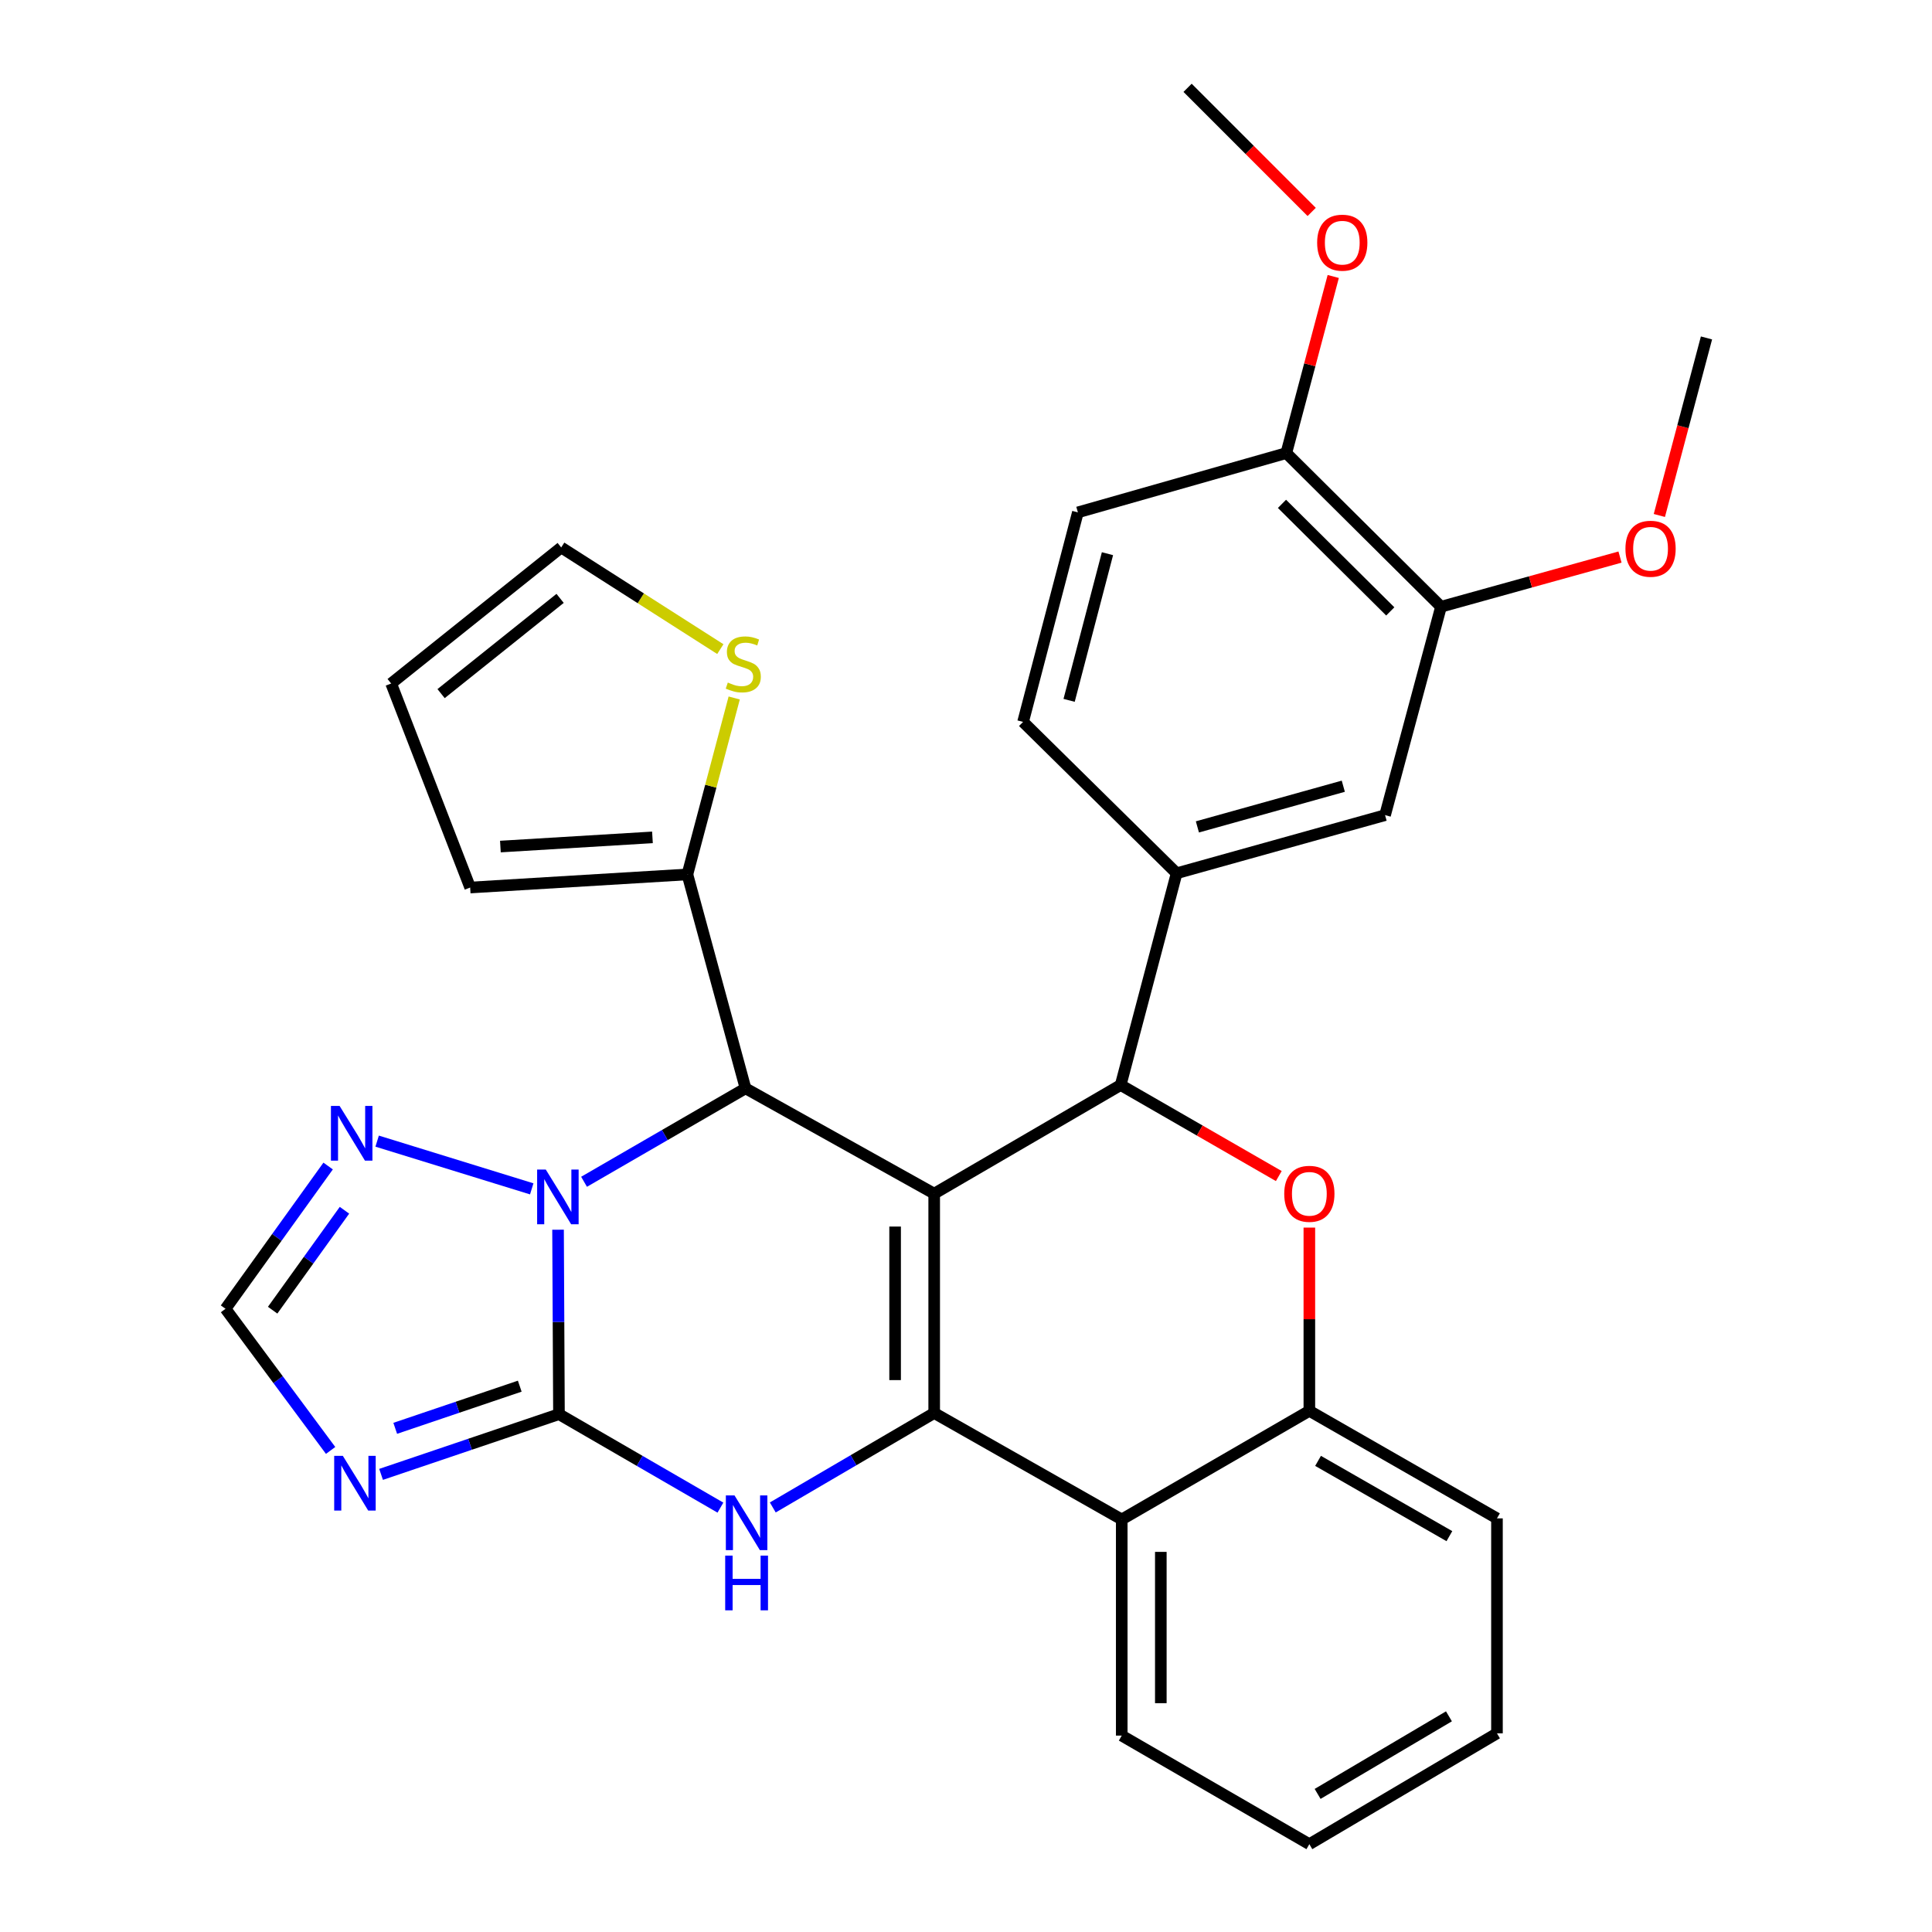 <?xml version='1.0' encoding='iso-8859-1'?>
<svg version='1.1' baseProfile='full'
              xmlns='http://www.w3.org/2000/svg'
                      xmlns:rdkit='http://www.rdkit.org/xml'
                      xmlns:xlink='http://www.w3.org/1999/xlink'
                  xml:space='preserve'
width='1000px' height='1000px' viewBox='0 0 1000 1000'>
<!-- END OF HEADER -->
<rect style='opacity:1.0;fill:#FFFFFF;stroke:none' width='1000' height='1000' x='0' y='0'> </rect>
<path class='bond-0' d='M 483.536,617.831 L 483.536,731.369' style='fill:none;fill-rule:evenodd;stroke:#000000;stroke-width:6px;stroke-linecap:butt;stroke-linejoin:miter;stroke-opacity:1' />
<path class='bond-0' d='M 463.308,634.862 L 463.308,714.338' style='fill:none;fill-rule:evenodd;stroke:#000000;stroke-width:6px;stroke-linecap:butt;stroke-linejoin:miter;stroke-opacity:1' />
<path class='bond-2' d='M 483.536,617.831 L 385.878,563.315' style='fill:none;fill-rule:evenodd;stroke:#000000;stroke-width:6px;stroke-linecap:butt;stroke-linejoin:miter;stroke-opacity:1' />
<path class='bond-5' d='M 483.536,617.831 L 580.06,561.607' style='fill:none;fill-rule:evenodd;stroke:#000000;stroke-width:6px;stroke-linecap:butt;stroke-linejoin:miter;stroke-opacity:1' />
<path class='bond-4' d='M 483.536,731.369 L 441.764,755.813' style='fill:none;fill-rule:evenodd;stroke:#000000;stroke-width:6px;stroke-linecap:butt;stroke-linejoin:miter;stroke-opacity:1' />
<path class='bond-4' d='M 441.764,755.813 L 399.992,780.258' style='fill:none;fill-rule:evenodd;stroke:#0000FF;stroke-width:6px;stroke-linecap:butt;stroke-linejoin:miter;stroke-opacity:1' />
<path class='bond-8' d='M 483.536,731.369 L 580.611,786.469' style='fill:none;fill-rule:evenodd;stroke:#000000;stroke-width:6px;stroke-linecap:butt;stroke-linejoin:miter;stroke-opacity:1' />
<path class='bond-1' d='M 289.32,731.965 L 289.082,684.232' style='fill:none;fill-rule:evenodd;stroke:#000000;stroke-width:6px;stroke-linecap:butt;stroke-linejoin:miter;stroke-opacity:1' />
<path class='bond-1' d='M 289.082,684.232 L 288.843,636.499' style='fill:none;fill-rule:evenodd;stroke:#0000FF;stroke-width:6px;stroke-linecap:butt;stroke-linejoin:miter;stroke-opacity:1' />
<path class='bond-6' d='M 289.32,731.965 L 243.282,747.549' style='fill:none;fill-rule:evenodd;stroke:#000000;stroke-width:6px;stroke-linecap:butt;stroke-linejoin:miter;stroke-opacity:1' />
<path class='bond-6' d='M 243.282,747.549 L 197.244,763.134' style='fill:none;fill-rule:evenodd;stroke:#0000FF;stroke-width:6px;stroke-linecap:butt;stroke-linejoin:miter;stroke-opacity:1' />
<path class='bond-6' d='M 269.023,717.48 L 236.796,728.389' style='fill:none;fill-rule:evenodd;stroke:#000000;stroke-width:6px;stroke-linecap:butt;stroke-linejoin:miter;stroke-opacity:1' />
<path class='bond-6' d='M 236.796,728.389 L 204.569,739.298' style='fill:none;fill-rule:evenodd;stroke:#0000FF;stroke-width:6px;stroke-linecap:butt;stroke-linejoin:miter;stroke-opacity:1' />
<path class='bond-31' d='M 289.32,731.965 L 331.107,756.156' style='fill:none;fill-rule:evenodd;stroke:#000000;stroke-width:6px;stroke-linecap:butt;stroke-linejoin:miter;stroke-opacity:1' />
<path class='bond-31' d='M 331.107,756.156 L 372.894,780.347' style='fill:none;fill-rule:evenodd;stroke:#0000FF;stroke-width:6px;stroke-linecap:butt;stroke-linejoin:miter;stroke-opacity:1' />
<path class='bond-3' d='M 385.878,563.315 L 344.091,587.502' style='fill:none;fill-rule:evenodd;stroke:#000000;stroke-width:6px;stroke-linecap:butt;stroke-linejoin:miter;stroke-opacity:1' />
<path class='bond-3' d='M 344.091,587.502 L 302.304,611.688' style='fill:none;fill-rule:evenodd;stroke:#0000FF;stroke-width:6px;stroke-linecap:butt;stroke-linejoin:miter;stroke-opacity:1' />
<path class='bond-11' d='M 385.878,563.315 L 355.793,452.598' style='fill:none;fill-rule:evenodd;stroke:#000000;stroke-width:6px;stroke-linecap:butt;stroke-linejoin:miter;stroke-opacity:1' />
<path class='bond-9' d='M 275.226,615.35 L 195.209,590.646' style='fill:none;fill-rule:evenodd;stroke:#0000FF;stroke-width:6px;stroke-linecap:butt;stroke-linejoin:miter;stroke-opacity:1' />
<path class='bond-7' d='M 580.06,561.607 L 620.981,585.166' style='fill:none;fill-rule:evenodd;stroke:#000000;stroke-width:6px;stroke-linecap:butt;stroke-linejoin:miter;stroke-opacity:1' />
<path class='bond-7' d='M 620.981,585.166 L 661.901,608.725' style='fill:none;fill-rule:evenodd;stroke:#FF0000;stroke-width:6px;stroke-linecap:butt;stroke-linejoin:miter;stroke-opacity:1' />
<path class='bond-12' d='M 580.06,561.607 L 609.02,452.002' style='fill:none;fill-rule:evenodd;stroke:#000000;stroke-width:6px;stroke-linecap:butt;stroke-linejoin:miter;stroke-opacity:1' />
<path class='bond-34' d='M 171.125,750.742 L 143.925,714.084' style='fill:none;fill-rule:evenodd;stroke:#0000FF;stroke-width:6px;stroke-linecap:butt;stroke-linejoin:miter;stroke-opacity:1' />
<path class='bond-34' d='M 143.925,714.084 L 116.726,677.426' style='fill:none;fill-rule:evenodd;stroke:#000000;stroke-width:6px;stroke-linecap:butt;stroke-linejoin:miter;stroke-opacity:1' />
<path class='bond-10' d='M 677.719,635.401 L 677.719,682.823' style='fill:none;fill-rule:evenodd;stroke:#FF0000;stroke-width:6px;stroke-linecap:butt;stroke-linejoin:miter;stroke-opacity:1' />
<path class='bond-10' d='M 677.719,682.823 L 677.719,730.245' style='fill:none;fill-rule:evenodd;stroke:#000000;stroke-width:6px;stroke-linecap:butt;stroke-linejoin:miter;stroke-opacity:1' />
<path class='bond-24' d='M 580.611,786.469 L 580.611,898.344' style='fill:none;fill-rule:evenodd;stroke:#000000;stroke-width:6px;stroke-linecap:butt;stroke-linejoin:miter;stroke-opacity:1' />
<path class='bond-24' d='M 600.839,803.25 L 600.839,881.563' style='fill:none;fill-rule:evenodd;stroke:#000000;stroke-width:6px;stroke-linecap:butt;stroke-linejoin:miter;stroke-opacity:1' />
<path class='bond-32' d='M 580.611,786.469 L 677.719,730.245' style='fill:none;fill-rule:evenodd;stroke:#000000;stroke-width:6px;stroke-linecap:butt;stroke-linejoin:miter;stroke-opacity:1' />
<path class='bond-13' d='M 169.841,603.535 L 143.284,640.481' style='fill:none;fill-rule:evenodd;stroke:#0000FF;stroke-width:6px;stroke-linecap:butt;stroke-linejoin:miter;stroke-opacity:1' />
<path class='bond-13' d='M 143.284,640.481 L 116.726,677.426' style='fill:none;fill-rule:evenodd;stroke:#000000;stroke-width:6px;stroke-linecap:butt;stroke-linejoin:miter;stroke-opacity:1' />
<path class='bond-13' d='M 178.299,626.426 L 159.709,652.288' style='fill:none;fill-rule:evenodd;stroke:#0000FF;stroke-width:6px;stroke-linecap:butt;stroke-linejoin:miter;stroke-opacity:1' />
<path class='bond-13' d='M 159.709,652.288 L 141.119,678.15' style='fill:none;fill-rule:evenodd;stroke:#000000;stroke-width:6px;stroke-linecap:butt;stroke-linejoin:miter;stroke-opacity:1' />
<path class='bond-26' d='M 677.719,730.245 L 774.827,785.907' style='fill:none;fill-rule:evenodd;stroke:#000000;stroke-width:6px;stroke-linecap:butt;stroke-linejoin:miter;stroke-opacity:1' />
<path class='bond-26' d='M 682.225,756.144 L 750.201,795.108' style='fill:none;fill-rule:evenodd;stroke:#000000;stroke-width:6px;stroke-linecap:butt;stroke-linejoin:miter;stroke-opacity:1' />
<path class='bond-14' d='M 355.793,452.598 L 367.909,406.932' style='fill:none;fill-rule:evenodd;stroke:#000000;stroke-width:6px;stroke-linecap:butt;stroke-linejoin:miter;stroke-opacity:1' />
<path class='bond-14' d='M 367.909,406.932 L 380.024,361.266' style='fill:none;fill-rule:evenodd;stroke:#CCCC00;stroke-width:6px;stroke-linecap:butt;stroke-linejoin:miter;stroke-opacity:1' />
<path class='bond-17' d='M 355.793,452.598 L 243.357,459.386' style='fill:none;fill-rule:evenodd;stroke:#000000;stroke-width:6px;stroke-linecap:butt;stroke-linejoin:miter;stroke-opacity:1' />
<path class='bond-17' d='M 337.709,433.424 L 259.003,438.176' style='fill:none;fill-rule:evenodd;stroke:#000000;stroke-width:6px;stroke-linecap:butt;stroke-linejoin:miter;stroke-opacity:1' />
<path class='bond-15' d='M 609.02,452.002 L 716.906,421.918' style='fill:none;fill-rule:evenodd;stroke:#000000;stroke-width:6px;stroke-linecap:butt;stroke-linejoin:miter;stroke-opacity:1' />
<path class='bond-15' d='M 619.77,428.005 L 695.289,406.946' style='fill:none;fill-rule:evenodd;stroke:#000000;stroke-width:6px;stroke-linecap:butt;stroke-linejoin:miter;stroke-opacity:1' />
<path class='bond-20' d='M 609.02,452.002 L 529.545,373.651' style='fill:none;fill-rule:evenodd;stroke:#000000;stroke-width:6px;stroke-linecap:butt;stroke-linejoin:miter;stroke-opacity:1' />
<path class='bond-19' d='M 372.844,335.98 L 331.661,309.672' style='fill:none;fill-rule:evenodd;stroke:#CCCC00;stroke-width:6px;stroke-linecap:butt;stroke-linejoin:miter;stroke-opacity:1' />
<path class='bond-19' d='M 331.661,309.672 L 290.478,283.364' style='fill:none;fill-rule:evenodd;stroke:#000000;stroke-width:6px;stroke-linecap:butt;stroke-linejoin:miter;stroke-opacity:1' />
<path class='bond-16' d='M 716.906,421.918 L 745.866,314.044' style='fill:none;fill-rule:evenodd;stroke:#000000;stroke-width:6px;stroke-linecap:butt;stroke-linejoin:miter;stroke-opacity:1' />
<path class='bond-23' d='M 745.866,314.044 L 792.188,301.19' style='fill:none;fill-rule:evenodd;stroke:#000000;stroke-width:6px;stroke-linecap:butt;stroke-linejoin:miter;stroke-opacity:1' />
<path class='bond-23' d='M 792.188,301.19 L 838.511,288.337' style='fill:none;fill-rule:evenodd;stroke:#FF0000;stroke-width:6px;stroke-linecap:butt;stroke-linejoin:miter;stroke-opacity:1' />
<path class='bond-35' d='M 745.866,314.044 L 665.795,234.512' style='fill:none;fill-rule:evenodd;stroke:#000000;stroke-width:6px;stroke-linecap:butt;stroke-linejoin:miter;stroke-opacity:1' />
<path class='bond-35' d='M 719.6,316.466 L 663.55,260.794' style='fill:none;fill-rule:evenodd;stroke:#000000;stroke-width:6px;stroke-linecap:butt;stroke-linejoin:miter;stroke-opacity:1' />
<path class='bond-21' d='M 243.357,459.386 L 202.461,353.782' style='fill:none;fill-rule:evenodd;stroke:#000000;stroke-width:6px;stroke-linecap:butt;stroke-linejoin:miter;stroke-opacity:1' />
<path class='bond-18' d='M 665.795,234.512 L 557.91,265.203' style='fill:none;fill-rule:evenodd;stroke:#000000;stroke-width:6px;stroke-linecap:butt;stroke-linejoin:miter;stroke-opacity:1' />
<path class='bond-25' d='M 665.795,234.512 L 677.94,188.809' style='fill:none;fill-rule:evenodd;stroke:#000000;stroke-width:6px;stroke-linecap:butt;stroke-linejoin:miter;stroke-opacity:1' />
<path class='bond-25' d='M 677.94,188.809 L 690.084,143.105' style='fill:none;fill-rule:evenodd;stroke:#FF0000;stroke-width:6px;stroke-linecap:butt;stroke-linejoin:miter;stroke-opacity:1' />
<path class='bond-33' d='M 290.478,283.364 L 202.461,353.782' style='fill:none;fill-rule:evenodd;stroke:#000000;stroke-width:6px;stroke-linecap:butt;stroke-linejoin:miter;stroke-opacity:1' />
<path class='bond-33' d='M 289.912,309.722 L 228.301,359.014' style='fill:none;fill-rule:evenodd;stroke:#000000;stroke-width:6px;stroke-linecap:butt;stroke-linejoin:miter;stroke-opacity:1' />
<path class='bond-22' d='M 529.545,373.651 L 557.91,265.203' style='fill:none;fill-rule:evenodd;stroke:#000000;stroke-width:6px;stroke-linecap:butt;stroke-linejoin:miter;stroke-opacity:1' />
<path class='bond-22' d='M 553.37,362.502 L 573.225,286.589' style='fill:none;fill-rule:evenodd;stroke:#000000;stroke-width:6px;stroke-linecap:butt;stroke-linejoin:miter;stroke-opacity:1' />
<path class='bond-27' d='M 858.875,266.808 L 871.075,220.863' style='fill:none;fill-rule:evenodd;stroke:#FF0000;stroke-width:6px;stroke-linecap:butt;stroke-linejoin:miter;stroke-opacity:1' />
<path class='bond-27' d='M 871.075,220.863 L 883.274,174.917' style='fill:none;fill-rule:evenodd;stroke:#000000;stroke-width:6px;stroke-linecap:butt;stroke-linejoin:miter;stroke-opacity:1' />
<path class='bond-29' d='M 580.611,898.344 L 677.719,954.545' style='fill:none;fill-rule:evenodd;stroke:#000000;stroke-width:6px;stroke-linecap:butt;stroke-linejoin:miter;stroke-opacity:1' />
<path class='bond-28' d='M 678.924,109.695 L 646.804,77.575' style='fill:none;fill-rule:evenodd;stroke:#FF0000;stroke-width:6px;stroke-linecap:butt;stroke-linejoin:miter;stroke-opacity:1' />
<path class='bond-28' d='M 646.804,77.575 L 614.684,45.455' style='fill:none;fill-rule:evenodd;stroke:#000000;stroke-width:6px;stroke-linecap:butt;stroke-linejoin:miter;stroke-opacity:1' />
<path class='bond-30' d='M 774.827,785.907 L 774.827,897.175' style='fill:none;fill-rule:evenodd;stroke:#000000;stroke-width:6px;stroke-linecap:butt;stroke-linejoin:miter;stroke-opacity:1' />
<path class='bond-36' d='M 677.719,954.545 L 774.827,897.175' style='fill:none;fill-rule:evenodd;stroke:#000000;stroke-width:6px;stroke-linecap:butt;stroke-linejoin:miter;stroke-opacity:1' />
<path class='bond-36' d='M 681.995,928.524 L 749.971,888.365' style='fill:none;fill-rule:evenodd;stroke:#000000;stroke-width:6px;stroke-linecap:butt;stroke-linejoin:miter;stroke-opacity:1' />
<path  class='atom-4' d='M 282.498 605.368
L 291.778 620.368
Q 292.698 621.848, 294.178 624.528
Q 295.658 627.208, 295.738 627.368
L 295.738 605.368
L 299.498 605.368
L 299.498 633.688
L 295.618 633.688
L 285.658 617.288
Q 284.498 615.368, 283.258 613.168
Q 282.058 610.968, 281.698 610.288
L 281.698 633.688
L 278.018 633.688
L 278.018 605.368
L 282.498 605.368
' fill='#0000FF'/>
<path  class='atom-5' d='M 380.179 774.029
L 389.459 789.029
Q 390.379 790.509, 391.859 793.189
Q 393.339 795.869, 393.419 796.029
L 393.419 774.029
L 397.179 774.029
L 397.179 802.349
L 393.299 802.349
L 383.339 785.949
Q 382.179 784.029, 380.939 781.829
Q 379.739 779.629, 379.379 778.949
L 379.379 802.349
L 375.699 802.349
L 375.699 774.029
L 380.179 774.029
' fill='#0000FF'/>
<path  class='atom-5' d='M 375.359 805.181
L 379.199 805.181
L 379.199 817.221
L 393.679 817.221
L 393.679 805.181
L 397.519 805.181
L 397.519 833.501
L 393.679 833.501
L 393.679 820.421
L 379.199 820.421
L 379.199 833.501
L 375.359 833.501
L 375.359 805.181
' fill='#0000FF'/>
<path  class='atom-7' d='M 177.456 753.553
L 186.736 768.553
Q 187.656 770.033, 189.136 772.713
Q 190.616 775.393, 190.696 775.553
L 190.696 753.553
L 194.456 753.553
L 194.456 781.873
L 190.576 781.873
L 180.616 765.473
Q 179.456 763.553, 178.216 761.353
Q 177.016 759.153, 176.656 758.473
L 176.656 781.873
L 172.976 781.873
L 172.976 753.553
L 177.456 753.553
' fill='#0000FF'/>
<path  class='atom-8' d='M 664.719 617.911
Q 664.719 611.111, 668.079 607.311
Q 671.439 603.511, 677.719 603.511
Q 683.999 603.511, 687.359 607.311
Q 690.719 611.111, 690.719 617.911
Q 690.719 624.791, 687.319 628.711
Q 683.919 632.591, 677.719 632.591
Q 671.479 632.591, 668.079 628.711
Q 664.719 624.831, 664.719 617.911
M 677.719 629.391
Q 682.039 629.391, 684.359 626.511
Q 686.719 623.591, 686.719 617.911
Q 686.719 612.351, 684.359 609.551
Q 682.039 606.711, 677.719 606.711
Q 673.399 606.711, 671.039 609.511
Q 668.719 612.311, 668.719 617.911
Q 668.719 623.631, 671.039 626.511
Q 673.399 629.391, 677.719 629.391
' fill='#FF0000'/>
<path  class='atom-10' d='M 175.771 572.418
L 185.051 587.418
Q 185.971 588.898, 187.451 591.578
Q 188.931 594.258, 189.011 594.418
L 189.011 572.418
L 192.771 572.418
L 192.771 600.738
L 188.891 600.738
L 178.931 584.338
Q 177.771 582.418, 176.531 580.218
Q 175.331 578.018, 174.971 577.338
L 174.971 600.738
L 171.291 600.738
L 171.291 572.418
L 175.771 572.418
' fill='#0000FF'/>
<path  class='atom-15' d='M 376.72 353.286
Q 377.04 353.406, 378.36 353.966
Q 379.68 354.526, 381.12 354.886
Q 382.6 355.206, 384.04 355.206
Q 386.72 355.206, 388.28 353.926
Q 389.84 352.606, 389.84 350.326
Q 389.84 348.766, 389.04 347.806
Q 388.28 346.846, 387.08 346.326
Q 385.88 345.806, 383.88 345.206
Q 381.36 344.446, 379.84 343.726
Q 378.36 343.006, 377.28 341.486
Q 376.24 339.966, 376.24 337.406
Q 376.24 333.846, 378.64 331.646
Q 381.08 329.446, 385.88 329.446
Q 389.16 329.446, 392.88 331.006
L 391.96 334.086
Q 388.56 332.686, 386 332.686
Q 383.24 332.686, 381.72 333.846
Q 380.2 334.966, 380.24 336.926
Q 380.24 338.446, 381 339.366
Q 381.8 340.286, 382.92 340.806
Q 384.08 341.326, 386 341.926
Q 388.56 342.726, 390.08 343.526
Q 391.6 344.326, 392.68 345.966
Q 393.8 347.566, 393.8 350.326
Q 393.8 354.246, 391.16 356.366
Q 388.56 358.446, 384.2 358.446
Q 381.68 358.446, 379.76 357.886
Q 377.88 357.366, 375.64 356.446
L 376.72 353.286
' fill='#CCCC00'/>
<path  class='atom-24' d='M 841.325 284.028
Q 841.325 277.228, 844.685 273.428
Q 848.045 269.628, 854.325 269.628
Q 860.605 269.628, 863.965 273.428
Q 867.325 277.228, 867.325 284.028
Q 867.325 290.908, 863.925 294.828
Q 860.525 298.708, 854.325 298.708
Q 848.085 298.708, 844.685 294.828
Q 841.325 290.948, 841.325 284.028
M 854.325 295.508
Q 858.645 295.508, 860.965 292.628
Q 863.325 289.708, 863.325 284.028
Q 863.325 278.468, 860.965 275.668
Q 858.645 272.828, 854.325 272.828
Q 850.005 272.828, 847.645 275.628
Q 845.325 278.428, 845.325 284.028
Q 845.325 289.748, 847.645 292.628
Q 850.005 295.508, 854.325 295.508
' fill='#FF0000'/>
<path  class='atom-26' d='M 681.755 125.606
Q 681.755 118.806, 685.115 115.006
Q 688.475 111.206, 694.755 111.206
Q 701.035 111.206, 704.395 115.006
Q 707.755 118.806, 707.755 125.606
Q 707.755 132.486, 704.355 136.406
Q 700.955 140.286, 694.755 140.286
Q 688.515 140.286, 685.115 136.406
Q 681.755 132.526, 681.755 125.606
M 694.755 137.086
Q 699.075 137.086, 701.395 134.206
Q 703.755 131.286, 703.755 125.606
Q 703.755 120.046, 701.395 117.246
Q 699.075 114.406, 694.755 114.406
Q 690.435 114.406, 688.075 117.206
Q 685.755 120.006, 685.755 125.606
Q 685.755 131.326, 688.075 134.206
Q 690.435 137.086, 694.755 137.086
' fill='#FF0000'/>
</svg>
